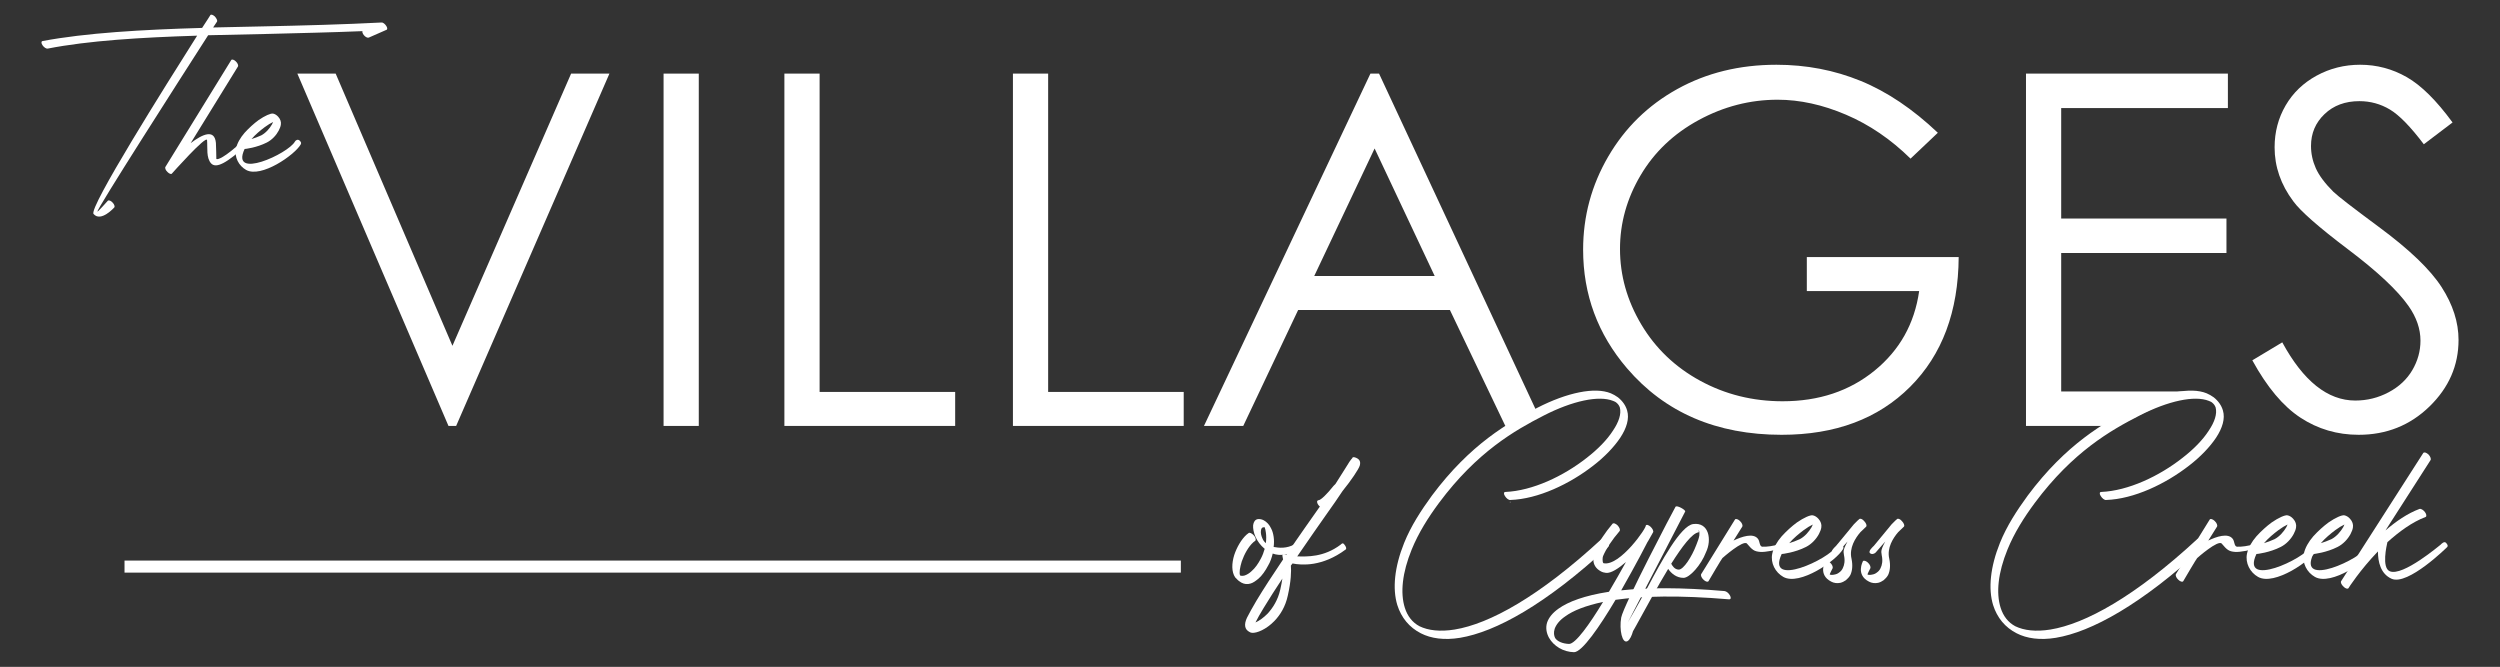 <?xml version="1.0" encoding="UTF-8"?><svg id="Layer_4" xmlns="http://www.w3.org/2000/svg" viewBox="0 0 612 163.242"><rect x="0" y="0" width="612" height="163.242" fill="#333333" stroke="none"/><defs><style>.cls-1{fill:#fff;}</style></defs><path class="cls-1" d="M72.791,18.02h9.381l28.584,66.635,29.052-66.635h9.381l-37.525,86.249h-1.876L72.791,18.02Z"/><path class="cls-1" d="M162.442,18.02h8.619v86.249h-8.619V18.02Z"/><path class="cls-1" d="M192.021,18.02h8.619v77.923h33.186v8.326h-41.806V18.02Z"/><path class="cls-1" d="M247.968,18.02h8.619v77.923h33.186v8.326h-41.806V18.02Z"/><path class="cls-1" d="M474.384,32.502l-6.684,6.332c-4.808-4.729-10.076-8.316-15.802-10.759-5.728-2.443-11.307-3.664-16.74-3.664-6.763,0-13.203,1.662-19.319,4.984-6.118,3.322-10.857,7.827-14.219,13.515-3.363,5.688-5.043,11.697-5.043,18.03,0,6.489,1.738,12.656,5.218,18.499,3.479,5.844,8.286,10.436,14.424,13.779,6.136,3.342,12.86,5.013,20.169,5.013,8.874,0,16.378-2.501,22.516-7.505,6.136-5.003,9.772-11.492,10.906-19.466h-27.499v-8.326h37.174c-.079,13.33-4.037,23.913-11.873,31.75-7.837,7.837-18.323,11.756-31.457,11.756-15.948,0-28.574-5.433-37.877-16.3-7.153-8.364-10.73-18.039-10.73-29.023,0-8.169,2.052-15.772,6.157-22.808,4.104-7.036,9.733-12.537,16.885-16.505,7.153-3.967,15.246-5.951,24.274-5.951,7.31,0,14.189,1.319,20.639,3.958,6.449,2.638,12.743,6.87,18.88,12.694Z"/><path class="cls-1" d="M551.37,88.204l7.329-4.398c5.16,9.499,11.12,14.248,17.883,14.248,2.892,0,5.609-.674,8.15-2.022,2.541-1.349,4.475-3.157,5.805-5.424,1.328-2.267,1.994-4.671,1.994-7.212,0-2.893-.978-5.726-2.932-8.502-2.697-3.83-7.622-8.443-14.776-13.838-7.193-5.433-11.668-9.361-13.427-11.785-3.05-4.065-4.574-8.463-4.574-13.193,0-3.753.899-7.173,2.697-10.261,1.797-3.087,4.329-5.521,7.593-7.3,3.264-1.778,6.81-2.667,10.642-2.667,4.064,0,7.866,1.007,11.403,3.02,3.538,2.013,7.28,5.716,11.229,11.111l-7.036,5.336c-3.245-4.3-6.011-7.133-8.297-8.502-2.286-1.367-4.779-2.052-7.476-2.052-3.479,0-6.322,1.055-8.53,3.166-2.209,2.111-3.313,4.711-3.313,7.798,0,1.876.391,3.694,1.173,5.453.781,1.759,2.208,3.675,4.28,5.746,1.132,1.095,4.846,3.967,11.139,8.619,7.466,5.511,12.587,10.418,15.362,14.717,2.776,4.3,4.163,8.619,4.163,12.958,0,6.254-2.375,11.688-7.124,16.3-4.749,4.613-10.525,6.919-17.326,6.919-5.239,0-9.988-1.399-14.248-4.193-4.261-2.794-8.19-7.476-11.785-14.042Z"/><rect class="cls-1" x="369.617" y="122.844" width=".141" height=".141"/><rect class="cls-1" x="30.482" y="137.228" width="258.59" height="2.95" transform="translate(319.554 277.406) rotate(180)"/><path class="cls-1" d="M376.62,101.706l-39.028-83.686h-2.111l-40.75,86.249h9.616l13.437-28.378h37.156l13.565,28.378h4.048c1.071-.722,2.482-1.635,4.067-2.564ZM321.725,67.565l14.779-31.221,14.708,31.221h-29.487Z"/><path class="cls-1" d="M536.641,95.826h-32.061v-33.89h40.458v-8.443h-40.458v-27.03h40.809v-8.443h-49.427v86.249h22.497c5.509-2.858,12.972-6.553,18.183-8.443Z"/><path class="cls-1" d="M11.647,11.904c-.317.053-.898-.317-1.215-.793-.37-.528-.37-.951-.053-1.056,10.62-2.008,24.462-2.8,39.097-3.223,1.268-1.955,2.008-3.065,2.008-3.118.159-.264.634-.105,1.11.317.422.476.687,1.004.528,1.268l-.951,1.426c4.016-.106,8.084-.159,12.099-.264,9.932-.211,19.918-.475,29.111-.951.37-.053.898.37,1.215.898.264.423.264.845,0,.898l-4.333,1.902c-.317.105-.845-.159-1.215-.634-.264-.37-.422-.74-.317-.951-7.555.317-15.427.476-23.353.687-4.808.106-9.668.212-14.424.317-6.815,10.62-27.421,42.795-27.104,43.166.105.105,2.536-2.642,2.536-2.642.211-.211.74-.053,1.162.422.423.423.634,1.004.423,1.216,0,0-3.276,3.698-5.072,1.585-1.215-1.48,17.7-31.542,25.36-43.641-13.737.422-26.681,1.215-36.614,3.17Z"/><path class="cls-1" d="M56.605,14.704c.159-.264.687-.105,1.11.317.475.423.687,1.004.528,1.268l-11.571,18.756c2.906-2.22,5.865-3.54,6.182-.053.053.476.105,3.91.105,3.91.212.264,1.902-.159,6.552-4.491.211-.212.528-.687.951-.264.422.476.422.845.211,1.056-5.231,4.861-7.767,6.076-8.982,4.808-1.268-1.374-.845-3.857-1.004-5.706-.159-1.321-8.559,8.136-8.612,8.19-.159.211-.634.053-1.056-.37-.476-.422-.687-1.004-.528-1.268l16.114-26.153Z"/><path class="cls-1" d="M65.32,34.886c-2.483,1.268-5.284,1.585-5.442,1.585-3.593,7.714,10.672,1.162,12.31-1.797.159-.317.687-.687,1.162-.264.423.422.423.634.264.951-1.48,2.589-9.722,8.295-13.367,6.234-1.797-1.004-2.906-3.117-2.483-5.177.264-1.321,1.056-2.695,2.114-3.91,1.056-1.162,2.272-2.272,3.434-3.117,1.532-1.056,2.958-1.691,3.54-1.585.476.105.898.37,1.268.792.528.582.74,1.268.634,1.902-.053.475-.264.951-.528,1.479-.581,1.11-1.638,2.272-2.906,2.906ZM61.569,34.041c.74-.212,1.532-.529,2.377-.899,1.109-.581,2.06-1.691,2.641-2.695.106-.211.159-.37.264-.581-.582.264-1.268.687-2.06,1.268-1.057.793-2.272,1.797-3.223,2.906Z"/><path class="cls-1" d="M305.666,130.483c.231-.173.809.058,1.271.578s.578,1.098.346,1.329c-.173.116-.346.231-.462.346-1.213,1.098-2.196,2.889-2.831,4.68-.462,1.502-.693,2.888-.404,3.466.289.116.635.116,1.098,0,.52-.173,1.155-.52,1.733-1.097.809-.694,1.56-1.733,2.253-3.062.404-.751.694-1.56.925-2.368-1.041-.867-1.792-1.906-2.253-2.946-.462-1.04-.635-2.08-.578-2.83.116-.809.462-1.387,1.155-1.502.52-.058.982.058,1.445.289.751.404,1.386,1.098,1.79,1.964.346.636.52,1.329.635,2.08.116.751.116,1.618,0,2.485,1.272.231,3.178.462,5.2-.694.289-.173.578-.404,1.04.116.404.52.346.925.058,1.098-2.716,1.502-4.737,1.733-6.528,1.098-.231.982-.578,2.022-1.097,2.888-.693,1.329-1.503,2.484-2.369,3.235-.693.578-1.328,1.04-1.964,1.213-.751.231-1.502.173-2.253-.232-.404-.231-.808-.52-1.156-.924l-.346-.346c-.924-1.329-.866-3.466-.231-5.488.636-1.906,1.733-3.813,3.004-4.968.173-.116.346-.289.52-.404ZM309.884,132.967c.116-.924.116-1.849,0-2.599-.058-.52-.173-.982-.289-1.271-.058,0,.058,0,.058,0-.058-.058-.231-.058-.405,0-.346,0-.52.346-.578.867-.058.52.058,1.155.346,1.791.173.462.463.866.867,1.213Z"/><path class="cls-1" d="M323.111,124.012c-.173-.116-.346-.346-.462-.52-.348-.52-.29-.982.116-1.04.578,0,2.137-1.559,3.697-3.523l.462-.463c.982-1.56,1.848-2.888,2.483-3.928.694-1.155,1.214-1.964,1.618-2.368.058-.231.231-.289.52-.231h.058c1.155.346,1.559.982,1.271,2.022-.231.866-2.195,3.755-4.217,6.239-1.097,1.675-2.427,3.582-3.871,5.604-1.733,2.427-4.39,6.297-7.221,10.399,2.427.058,6.471.231,10.572-2.831.231-.173.52-.635.924-.116.462.52.635,1.098.346,1.271-5.661,4.217-10.745,3.871-12.998,3.409l-.404.52c.116,1.387.058,3.755-.751,7.338-.579,2.714-1.849,4.737-3.293,6.238-1.965,2.022-4.276,3.004-5.546,2.889l-.058-.058c-.116,0-.173,0-.289-.058l-.116-.058c-1.329-.635-1.444-1.907-.693-3.524.52-1.04,1.328-2.485,2.31-4.159,1.734-2.889,4.103-6.529,6.528-10.111-.058-.404-.116-.578-.116-.578-.173-.52.058-.866.52-.693h.058s.116.058.346.116c3.12-4.622,6.24-9.012,8.147-11.728l.058-.058ZM313.925,141.632c-1.733,2.6-3.293,5.085-4.564,7.164-.866,1.387-1.559,2.658-2.022,3.582.925-.404,1.964-1.155,2.946-2.137,1.329-1.445,2.542-3.351,3.12-5.893.231-1.04.404-1.907.52-2.716Z"/><path class="cls-1" d="M369.729,122.395c-.404.058-.983-.404-1.329-.982-.346-.52-.289-.982.116-.982,6.644-.289,14.212-3.871,19.874-8.319,2.772-2.137,5.026-4.449,6.471-6.702,1.444-2.137,2.079-4.102,1.675-5.662-.173-.462-.404-.808-.751-1.097-.231-.232-.578-.405-.924-.52-3.466-1.386-9.937,0-16.927,3.582-7.106,3.64-16.35,8.897-25.65,21.375-2.658,3.582-5.026,7.337-6.702,11.438-2.31,5.662-2.831,10.63-1.675,14.27.635,2.022,1.848,3.582,3.582,4.507,2.137,1.04,5.026,1.386,8.607.808,8.492-1.387,20.682-8.03,35.991-22.184.231-.173.808.058,1.271.52.462.52.635,1.097.404,1.329-15.425,14.27-27.672,20.913-36.338,22.357-3.871.636-7.106.173-9.589-1.097-2.831-1.444-4.796-3.813-5.778-6.933-1.213-3.986-.693-9.302,1.676-15.194,1.675-4.159,4.159-7.972,6.817-11.612,9.358-12.536,18.66-17.851,25.822-21.491,7.221-3.697,14.039-5.142,17.967-3.524.579.231,1.156.578,1.734.982,1.155.924,1.906,2.022,2.252,3.235.579,1.964-.116,4.275-1.675,6.643-1.502,2.253-3.813,4.68-6.586,6.817-5.776,4.506-13.518,8.203-20.335,8.434Z"/><path class="cls-1" d="M422.178,144.695c.462.058,1.041.52,1.329,1.098.289.52.231.924-.231.924-12.248-1.04-21.26-.808-27.788.116-3.871,6.528-8.203,12.825-10.168,12.825-2.657-.058-4.968-1.502-6.123-3.524-.636-1.155-.867-2.483-.462-3.755.404-1.155,1.271-2.31,2.83-3.409,2.369-1.675,6.297-3.176,12.306-4.102,1.502-2.542,2.945-5.084,4.159-7.279-1.792,1.56-3.64,2.773-4.854,2.657-.52-.058-.924-.173-1.328-.404-1.155-.635-1.79-1.618-1.79-2.831-.058-.693.173-1.559.578-2.484.751-1.849,2.252-4.102,4.102-6.297.231-.289.808-.058,1.271.404.462.52.693,1.097.462,1.387-1.848,2.137-3.293,4.333-4.044,6.123-.116.231-.231,1.502.116,1.733,3.986.866,10.803-8.954,10.341-9.301v.058c.231-.289.693-.116,1.213.346.462.462.752,1.04.579,1.329l-1.272,2.253-.058.058c0,.058-2.946,5.719-6.471,11.901,6.297-.693,14.616-.751,25.304.173ZM392.426,147.352c-4.333.924-7.337,2.138-9.243,3.524-1.445.982-2.253,2.079-2.6,3.062-.289.924-.173,1.675.116,2.252.52.81,1.792,1.387,3.409,1.445,1.559,0,4.968-4.738,8.319-10.283Z"/><path class="cls-1" d="M398.49,152.378c.346-.578,2.946-5.141,3.524-6.238.404-.752.924-1.56,1.386-2.485,3.235-6.124,8.031-14.963,11.092-15.367,3.871-.52,4.622,3.871,3.12,6.932-1.155,3.062-3.986,6.24-5.488,6.24-1.734,0-3.004-1.098-3.755-2.195-2.196,3.582-6.413,11.266-8.145,14.443l-.463.808c-.289,1.04-.751,2.079-1.328,2.427-1.328.751-2.08-2.831-1.559-5.778.578-3.004,12.767-26.228,13.287-27.095.289-.52,2.6.809,2.369,1.156l-14.039,27.152ZM415.822,130.31c-1.56.173-4.044,3.466-6.702,7.683.231.462.808,1.444,1.848,1.444,1.156,0,3.178-3.12,4.276-6.009.346-.866.635-1.617.751-2.311.058-.635,0-1.097-.116-1.271-.173-.289.116.405-.058.463Z"/><path class="cls-1" d="M424.717,127.19c.173-.289.751-.116,1.213.346.52.462.751,1.098.578,1.387l-2.137,3.409c2.021-.982,4.795-1.906,5.95-.462.521.578.348,1.906,1.098,1.964,1.097.058,2.714-.173,4.275-.636.346-.116.693-.404,1.04.116.404.578.173.751-.173.809-1.675.52-4.448,1.097-5.661.982-1.503-.116-1.965-.52-3.235-2.022-.867-1.04-6.009,3.524-6.009,3.524-.116.058-3.12,5.142-3.409,5.662-.173.289-.751.116-1.213-.346-.52-.462-.751-1.098-.578-1.387l8.261-13.345Z"/><path class="cls-1" d="M442.104,133.891c-2.716,1.386-5.778,1.733-5.951,1.733-3.928,8.435,11.669,1.271,13.461-1.964.173-.347.751-.751,1.271-.289.462.463.462.694.289,1.04-1.617,2.83-10.63,9.071-14.616,6.817-1.964-1.098-3.178-3.409-2.716-5.662.29-1.444,1.156-2.946,2.311-4.275,1.155-1.271,2.485-2.484,3.755-3.409,1.676-1.155,3.235-1.849,3.871-1.733.52.116.982.405,1.387.867.578.635.808,1.387.693,2.08-.058.52-.289,1.04-.578,1.618-.636,1.213-1.792,2.484-3.178,3.178ZM438.002,132.967c.808-.231,1.675-.578,2.599-.982,1.214-.636,2.253-1.849,2.889-2.946.116-.231.173-.404.289-.635-.635.289-1.386.751-2.252,1.386-1.156.867-2.485,1.965-3.524,3.178Z"/><path class="cls-1" d="M449.9,135.278c-.231.232-.924.578-1.386.116-.462-.52.751-1.559.982-1.791l4.333-5.257c.751-.809,1.328-1.271,1.328-1.271.232-.231.81,0,1.214.52.462.463.693,1.098.462,1.329l-1.386,1.329c-1.214,1.386-2.831,3.871-2.196,6.528.346,1.675.173,3.004-.289,3.986-.289.52-.693.925-1.097,1.271-.405.289-.867.52-1.329.635-.808.174-1.617.058-2.252-.289-3.293-1.675-1.503-4.91-1.503-4.968.173-.289.693-.174,1.214.289.52.462.751,1.097.635,1.386,0,.058-.81,1.502-.694,1.56.232.116.694.116,1.156,0,.404-.058.808-.231,1.155-.52.346-.231.693-.635.866-1.04.404-.808.579-1.849.289-3.177,0-.751-.52-.809.867-3.351l-2.369,2.715Z"/><path class="cls-1" d="M459.142,135.278c-.231.232-.924.578-1.386.116-.462-.52.751-1.559.982-1.791l4.333-5.257c.751-.809,1.328-1.271,1.328-1.271.232-.231.81,0,1.214.52.462.463.693,1.098.462,1.329l-1.386,1.329c-1.214,1.386-2.831,3.871-2.196,6.528.346,1.675.173,3.004-.289,3.986-.289.52-.693.925-1.097,1.271-.405.289-.867.52-1.329.635-.808.174-1.617.058-2.252-.289-3.293-1.675-1.503-4.91-1.503-4.968.173-.289.693-.174,1.214.289.52.462.751,1.097.635,1.386,0,.058-.81,1.502-.693,1.56.231.116.693.116,1.155,0,.404-.058.808-.231,1.155-.52.346-.231.693-.635.866-1.04.404-.808.579-1.849.289-3.177,0-.751-.52-.809.867-3.351l-2.369,2.715Z"/><path class="cls-1" d="M515.58,122.395c-.404.058-.983-.404-1.329-.982-.346-.52-.289-.982.116-.982,6.644-.289,14.212-3.871,19.874-8.319,2.773-2.137,5.026-4.449,6.47-6.702,1.445-2.137,2.08-4.102,1.676-5.662-.173-.462-.404-.808-.751-1.097-.231-.232-.578-.405-.925-.52-3.465-1.386-9.936,0-16.926,3.582-7.106,3.64-16.349,8.897-25.65,21.375-2.658,3.582-5.026,7.337-6.702,11.438-2.31,5.662-2.831,10.63-1.675,14.27.635,2.022,1.848,3.582,3.582,4.507,2.137,1.04,5.026,1.386,8.607.808,8.492-1.387,20.682-8.03,35.991-22.184.231-.173.808.058,1.271.52.462.52.635,1.097.404,1.329-15.425,14.27-27.672,20.913-36.338,22.357-3.871.636-7.106.173-9.589-1.097-2.831-1.444-4.796-3.813-5.778-6.933-1.213-3.986-.693-9.302,1.676-15.194,1.675-4.159,4.159-7.972,6.817-11.612,9.358-12.536,18.66-17.851,25.823-21.491,7.22-3.697,14.037-5.142,17.966-3.524.579.231,1.156.578,1.734.982,1.155.924,1.906,2.022,2.252,3.235.579,1.964-.116,4.275-1.675,6.643-1.502,2.253-3.813,4.68-6.586,6.817-5.776,4.506-13.518,8.203-20.335,8.434Z"/><path class="cls-1" d="M540.935,127.19c.173-.289.751-.116,1.213.346.52.462.751,1.098.578,1.387l-2.137,3.409c2.021-.982,4.795-1.906,5.95-.462.521.578.348,1.906,1.098,1.964,1.097.058,2.714-.173,4.275-.636.346-.116.693-.404,1.04.116.404.578.173.751-.173.809-1.675.52-4.448,1.097-5.661.982-1.503-.116-1.965-.52-3.235-2.022-.866-1.04-6.009,3.524-6.009,3.524-.116.058-3.12,5.142-3.409,5.662-.173.289-.751.116-1.213-.346-.52-.462-.751-1.098-.578-1.387l8.261-13.345Z"/><path class="cls-1" d="M558.322,133.891c-2.716,1.386-5.778,1.733-5.951,1.733-3.928,8.435,11.669,1.271,13.461-1.964.173-.347.751-.751,1.271-.289.462.463.462.694.289,1.04-1.617,2.83-10.63,9.071-14.616,6.817-1.964-1.098-3.178-3.409-2.716-5.662.29-1.444,1.156-2.946,2.311-4.275,1.155-1.271,2.485-2.484,3.755-3.409,1.676-1.155,3.235-1.849,3.871-1.733.52.116.982.405,1.387.867.578.635.808,1.387.693,2.08-.058.52-.289,1.04-.578,1.618-.636,1.213-1.792,2.484-3.178,3.178ZM554.22,132.967c.808-.231,1.675-.578,2.599-.982,1.214-.636,2.253-1.849,2.889-2.946.116-.231.173-.404.289-.635-.635.289-1.386.751-2.252,1.386-1.156.867-2.485,1.965-3.524,3.178Z"/><path class="cls-1" d="M572.242,133.891c-2.716,1.386-5.778,1.733-5.951,1.733-3.928,8.435,11.669,1.271,13.461-1.964.173-.347.751-.751,1.271-.289.462.463.462.694.289,1.04-1.617,2.83-10.63,9.071-14.616,6.817-1.964-1.098-3.178-3.409-2.716-5.662.29-1.444,1.156-2.946,2.311-4.275,1.155-1.271,2.485-2.484,3.755-3.409,1.676-1.155,3.235-1.849,3.871-1.733.52.116.982.405,1.387.867.578.635.808,1.387.693,2.08-.058.52-.289,1.04-.578,1.618-.636,1.213-1.792,2.484-3.178,3.178ZM568.141,132.967c.808-.231,1.675-.578,2.599-.982,1.214-.636,2.253-1.849,2.889-2.946.116-.231.173-.404.289-.635-.635.289-1.386.751-2.252,1.386-1.156.867-2.485,1.965-3.524,3.178Z"/><path class="cls-1" d="M593.211,110.898c.231-.289.751-.116,1.271.346.462.463.693,1.098.52,1.387l-11.034,17.215c2.542-2.195,5.373-4.159,8.319-5.257.346-.116.925.231,1.329.751s.462,1.098.173,1.213c-3.351,1.271-6.528,3.64-9.359,6.181-.173.808-1.444,6.239.578,7.106,3.178,1.387,12.364-6.471,12.421-6.471.231-.231.924-.982,1.386-.462s.462.809.231,1.04c-.058.058-9.589,9.475-13.576,7.741-2.714-1.213-3.35-4.159-3.35-6.702-4.334,4.506-7.221,8.955-7.221,9.013-.173.231-.752.116-1.214-.404-.52-.463-.751-1.041-.578-1.329l.116-.173,19.989-31.196Z"/></svg>